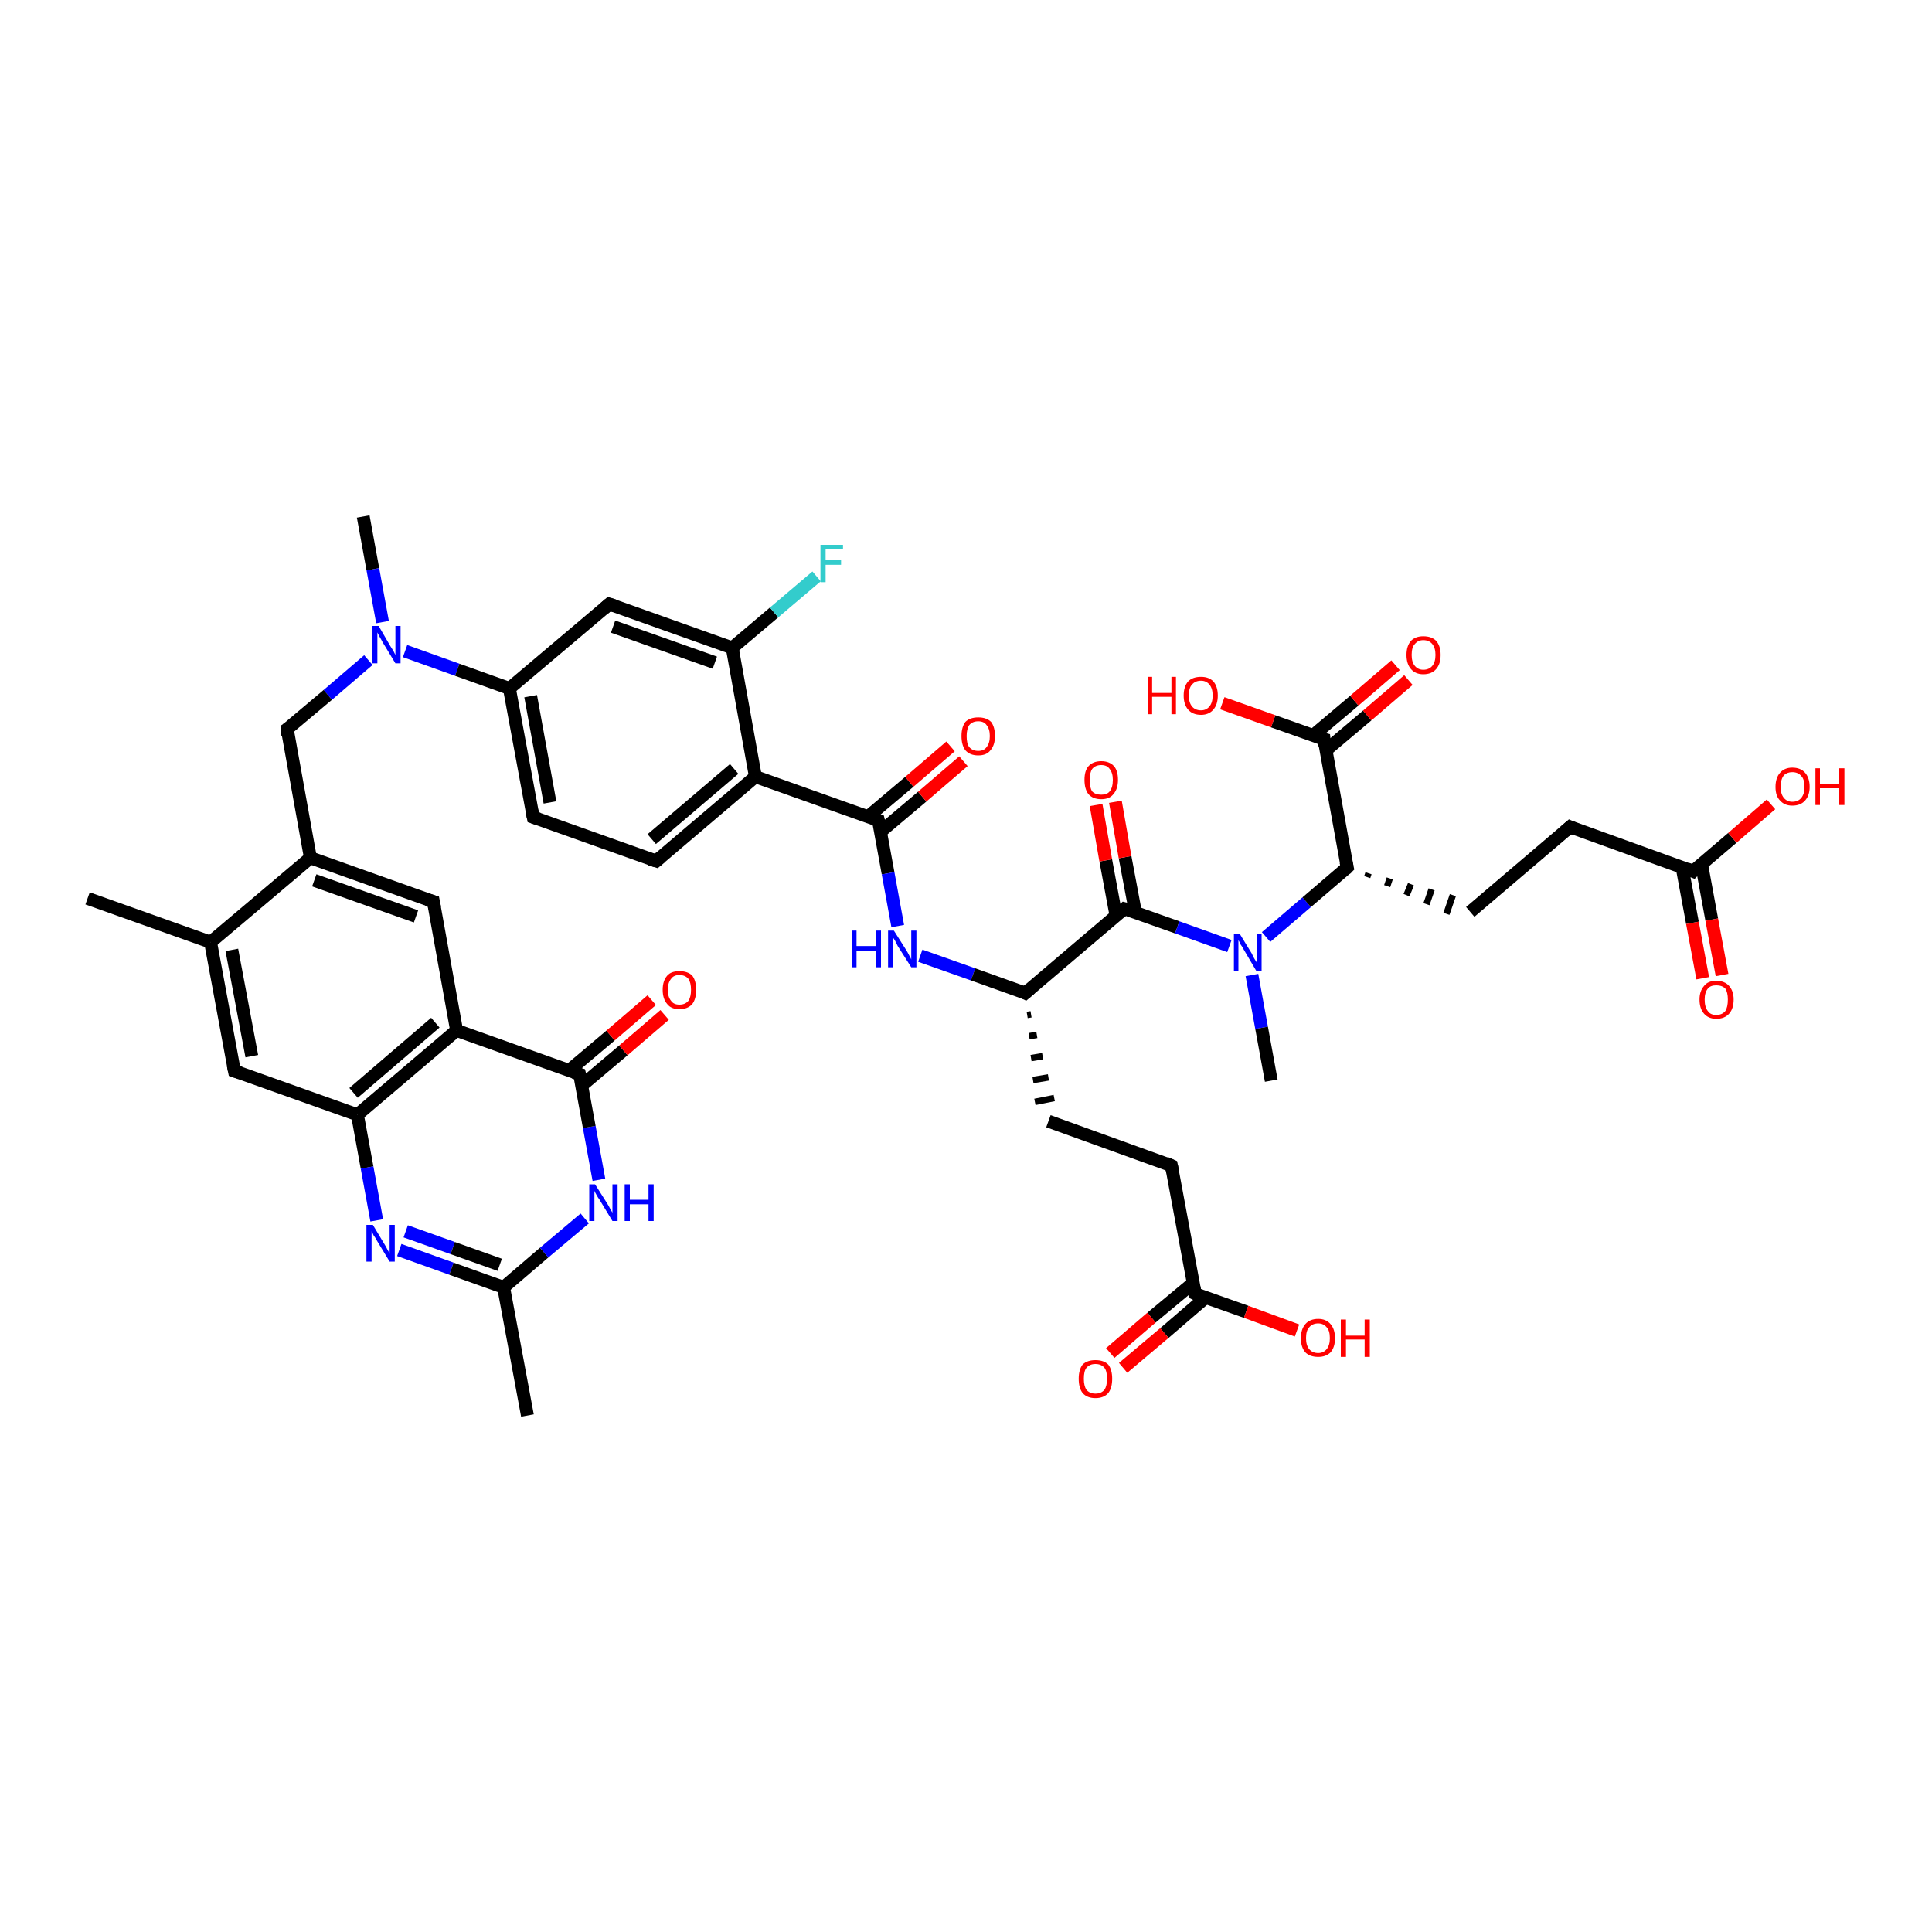 <?xml version='1.0' encoding='iso-8859-1'?>
<svg version='1.1' baseProfile='full'
              xmlns='http://www.w3.org/2000/svg'
                      xmlns:rdkit='http://www.rdkit.org/xml'
                      xmlns:xlink='http://www.w3.org/1999/xlink'
                  xml:space='preserve'
width='300px' height='300px' viewBox='0 0 300 300'>
<!-- END OF HEADER -->
<rect style='opacity:1.0;fill:#FFFFFF;stroke:none' width='300.0' height='300.0' x='0.0' y='0.0'> </rect>
<path class='bond-0 atom-0 atom-1' d='M 56.4,80.2 L 57.9,88.4' style='fill:none;fill-rule:evenodd;stroke:#000000;stroke-width:2.0px;stroke-linecap:butt;stroke-linejoin:miter;stroke-opacity:1' />
<path class='bond-0 atom-0 atom-1' d='M 57.9,88.4 L 59.4,96.6' style='fill:none;fill-rule:evenodd;stroke:#0000FF;stroke-width:2.0px;stroke-linecap:butt;stroke-linejoin:miter;stroke-opacity:1' />
<path class='bond-1 atom-1 atom-2' d='M 57.2,102.5 L 50.9,107.9' style='fill:none;fill-rule:evenodd;stroke:#0000FF;stroke-width:2.0px;stroke-linecap:butt;stroke-linejoin:miter;stroke-opacity:1' />
<path class='bond-1 atom-1 atom-2' d='M 50.9,107.9 L 44.6,113.2' style='fill:none;fill-rule:evenodd;stroke:#000000;stroke-width:2.0px;stroke-linecap:butt;stroke-linejoin:miter;stroke-opacity:1' />
<path class='bond-2 atom-2 atom-3' d='M 44.6,113.2 L 48.2,133.2' style='fill:none;fill-rule:evenodd;stroke:#000000;stroke-width:2.0px;stroke-linecap:butt;stroke-linejoin:miter;stroke-opacity:1' />
<path class='bond-3 atom-3 atom-4' d='M 48.2,133.2 L 67.3,140.0' style='fill:none;fill-rule:evenodd;stroke:#000000;stroke-width:2.0px;stroke-linecap:butt;stroke-linejoin:miter;stroke-opacity:1' />
<path class='bond-3 atom-3 atom-4' d='M 48.8,136.7 L 64.6,142.3' style='fill:none;fill-rule:evenodd;stroke:#000000;stroke-width:2.0px;stroke-linecap:butt;stroke-linejoin:miter;stroke-opacity:1' />
<path class='bond-4 atom-4 atom-5' d='M 67.3,140.0 L 70.9,160.0' style='fill:none;fill-rule:evenodd;stroke:#000000;stroke-width:2.0px;stroke-linecap:butt;stroke-linejoin:miter;stroke-opacity:1' />
<path class='bond-5 atom-5 atom-6' d='M 70.9,160.0 L 55.5,173.1' style='fill:none;fill-rule:evenodd;stroke:#000000;stroke-width:2.0px;stroke-linecap:butt;stroke-linejoin:miter;stroke-opacity:1' />
<path class='bond-5 atom-5 atom-6' d='M 67.6,158.8 L 54.9,169.7' style='fill:none;fill-rule:evenodd;stroke:#000000;stroke-width:2.0px;stroke-linecap:butt;stroke-linejoin:miter;stroke-opacity:1' />
<path class='bond-6 atom-6 atom-7' d='M 55.5,173.1 L 36.4,166.3' style='fill:none;fill-rule:evenodd;stroke:#000000;stroke-width:2.0px;stroke-linecap:butt;stroke-linejoin:miter;stroke-opacity:1' />
<path class='bond-7 atom-7 atom-8' d='M 36.4,166.3 L 32.7,146.3' style='fill:none;fill-rule:evenodd;stroke:#000000;stroke-width:2.0px;stroke-linecap:butt;stroke-linejoin:miter;stroke-opacity:1' />
<path class='bond-7 atom-7 atom-8' d='M 39.1,164.0 L 36.0,147.5' style='fill:none;fill-rule:evenodd;stroke:#000000;stroke-width:2.0px;stroke-linecap:butt;stroke-linejoin:miter;stroke-opacity:1' />
<path class='bond-8 atom-8 atom-9' d='M 32.7,146.3 L 13.6,139.5' style='fill:none;fill-rule:evenodd;stroke:#000000;stroke-width:2.0px;stroke-linecap:butt;stroke-linejoin:miter;stroke-opacity:1' />
<path class='bond-9 atom-6 atom-10' d='M 55.5,173.1 L 57.0,181.3' style='fill:none;fill-rule:evenodd;stroke:#000000;stroke-width:2.0px;stroke-linecap:butt;stroke-linejoin:miter;stroke-opacity:1' />
<path class='bond-9 atom-6 atom-10' d='M 57.0,181.3 L 58.5,189.5' style='fill:none;fill-rule:evenodd;stroke:#0000FF;stroke-width:2.0px;stroke-linecap:butt;stroke-linejoin:miter;stroke-opacity:1' />
<path class='bond-10 atom-10 atom-11' d='M 62.0,194.1 L 70.1,197.0' style='fill:none;fill-rule:evenodd;stroke:#0000FF;stroke-width:2.0px;stroke-linecap:butt;stroke-linejoin:miter;stroke-opacity:1' />
<path class='bond-10 atom-10 atom-11' d='M 70.1,197.0 L 78.2,199.9' style='fill:none;fill-rule:evenodd;stroke:#000000;stroke-width:2.0px;stroke-linecap:butt;stroke-linejoin:miter;stroke-opacity:1' />
<path class='bond-10 atom-10 atom-11' d='M 63.0,191.2 L 70.3,193.8' style='fill:none;fill-rule:evenodd;stroke:#0000FF;stroke-width:2.0px;stroke-linecap:butt;stroke-linejoin:miter;stroke-opacity:1' />
<path class='bond-10 atom-10 atom-11' d='M 70.3,193.8 L 77.6,196.4' style='fill:none;fill-rule:evenodd;stroke:#000000;stroke-width:2.0px;stroke-linecap:butt;stroke-linejoin:miter;stroke-opacity:1' />
<path class='bond-11 atom-11 atom-12' d='M 78.2,199.9 L 81.9,219.8' style='fill:none;fill-rule:evenodd;stroke:#000000;stroke-width:2.0px;stroke-linecap:butt;stroke-linejoin:miter;stroke-opacity:1' />
<path class='bond-12 atom-11 atom-13' d='M 78.2,199.9 L 84.5,194.5' style='fill:none;fill-rule:evenodd;stroke:#000000;stroke-width:2.0px;stroke-linecap:butt;stroke-linejoin:miter;stroke-opacity:1' />
<path class='bond-12 atom-11 atom-13' d='M 84.5,194.5 L 90.8,189.2' style='fill:none;fill-rule:evenodd;stroke:#0000FF;stroke-width:2.0px;stroke-linecap:butt;stroke-linejoin:miter;stroke-opacity:1' />
<path class='bond-13 atom-13 atom-14' d='M 93.0,183.2 L 91.5,175.0' style='fill:none;fill-rule:evenodd;stroke:#0000FF;stroke-width:2.0px;stroke-linecap:butt;stroke-linejoin:miter;stroke-opacity:1' />
<path class='bond-13 atom-13 atom-14' d='M 91.5,175.0 L 90.0,166.8' style='fill:none;fill-rule:evenodd;stroke:#000000;stroke-width:2.0px;stroke-linecap:butt;stroke-linejoin:miter;stroke-opacity:1' />
<path class='bond-14 atom-14 atom-15' d='M 90.4,168.5 L 96.8,163.1' style='fill:none;fill-rule:evenodd;stroke:#000000;stroke-width:2.0px;stroke-linecap:butt;stroke-linejoin:miter;stroke-opacity:1' />
<path class='bond-14 atom-14 atom-15' d='M 96.8,163.1 L 103.2,157.6' style='fill:none;fill-rule:evenodd;stroke:#FF0000;stroke-width:2.0px;stroke-linecap:butt;stroke-linejoin:miter;stroke-opacity:1' />
<path class='bond-14 atom-14 atom-15' d='M 88.4,166.2 L 94.8,160.8' style='fill:none;fill-rule:evenodd;stroke:#000000;stroke-width:2.0px;stroke-linecap:butt;stroke-linejoin:miter;stroke-opacity:1' />
<path class='bond-14 atom-14 atom-15' d='M 94.8,160.8 L 101.2,155.3' style='fill:none;fill-rule:evenodd;stroke:#FF0000;stroke-width:2.0px;stroke-linecap:butt;stroke-linejoin:miter;stroke-opacity:1' />
<path class='bond-15 atom-1 atom-16' d='M 62.9,101.1 L 71.0,104.0' style='fill:none;fill-rule:evenodd;stroke:#0000FF;stroke-width:2.0px;stroke-linecap:butt;stroke-linejoin:miter;stroke-opacity:1' />
<path class='bond-15 atom-1 atom-16' d='M 71.0,104.0 L 79.1,106.9' style='fill:none;fill-rule:evenodd;stroke:#000000;stroke-width:2.0px;stroke-linecap:butt;stroke-linejoin:miter;stroke-opacity:1' />
<path class='bond-16 atom-16 atom-17' d='M 79.1,106.9 L 82.8,126.9' style='fill:none;fill-rule:evenodd;stroke:#000000;stroke-width:2.0px;stroke-linecap:butt;stroke-linejoin:miter;stroke-opacity:1' />
<path class='bond-16 atom-16 atom-17' d='M 82.4,108.1 L 85.4,124.6' style='fill:none;fill-rule:evenodd;stroke:#000000;stroke-width:2.0px;stroke-linecap:butt;stroke-linejoin:miter;stroke-opacity:1' />
<path class='bond-17 atom-17 atom-18' d='M 82.8,126.9 L 101.9,133.7' style='fill:none;fill-rule:evenodd;stroke:#000000;stroke-width:2.0px;stroke-linecap:butt;stroke-linejoin:miter;stroke-opacity:1' />
<path class='bond-18 atom-18 atom-19' d='M 101.9,133.7 L 117.3,120.6' style='fill:none;fill-rule:evenodd;stroke:#000000;stroke-width:2.0px;stroke-linecap:butt;stroke-linejoin:miter;stroke-opacity:1' />
<path class='bond-18 atom-18 atom-19' d='M 101.2,130.3 L 114.0,119.4' style='fill:none;fill-rule:evenodd;stroke:#000000;stroke-width:2.0px;stroke-linecap:butt;stroke-linejoin:miter;stroke-opacity:1' />
<path class='bond-19 atom-19 atom-20' d='M 117.3,120.6 L 136.4,127.4' style='fill:none;fill-rule:evenodd;stroke:#000000;stroke-width:2.0px;stroke-linecap:butt;stroke-linejoin:miter;stroke-opacity:1' />
<path class='bond-20 atom-20 atom-21' d='M 136.8,129.1 L 143.2,123.7' style='fill:none;fill-rule:evenodd;stroke:#000000;stroke-width:2.0px;stroke-linecap:butt;stroke-linejoin:miter;stroke-opacity:1' />
<path class='bond-20 atom-20 atom-21' d='M 143.2,123.7 L 149.6,118.2' style='fill:none;fill-rule:evenodd;stroke:#FF0000;stroke-width:2.0px;stroke-linecap:butt;stroke-linejoin:miter;stroke-opacity:1' />
<path class='bond-20 atom-20 atom-21' d='M 134.8,126.8 L 141.2,121.4' style='fill:none;fill-rule:evenodd;stroke:#000000;stroke-width:2.0px;stroke-linecap:butt;stroke-linejoin:miter;stroke-opacity:1' />
<path class='bond-20 atom-20 atom-21' d='M 141.2,121.4 L 147.6,115.9' style='fill:none;fill-rule:evenodd;stroke:#FF0000;stroke-width:2.0px;stroke-linecap:butt;stroke-linejoin:miter;stroke-opacity:1' />
<path class='bond-21 atom-20 atom-22' d='M 136.4,127.4 L 137.9,135.6' style='fill:none;fill-rule:evenodd;stroke:#000000;stroke-width:2.0px;stroke-linecap:butt;stroke-linejoin:miter;stroke-opacity:1' />
<path class='bond-21 atom-20 atom-22' d='M 137.9,135.6 L 139.4,143.8' style='fill:none;fill-rule:evenodd;stroke:#0000FF;stroke-width:2.0px;stroke-linecap:butt;stroke-linejoin:miter;stroke-opacity:1' />
<path class='bond-22 atom-22 atom-23' d='M 142.9,148.4 L 151.1,151.3' style='fill:none;fill-rule:evenodd;stroke:#0000FF;stroke-width:2.0px;stroke-linecap:butt;stroke-linejoin:miter;stroke-opacity:1' />
<path class='bond-22 atom-22 atom-23' d='M 151.1,151.3 L 159.2,154.2' style='fill:none;fill-rule:evenodd;stroke:#000000;stroke-width:2.0px;stroke-linecap:butt;stroke-linejoin:miter;stroke-opacity:1' />
<path class='bond-23 atom-23 atom-24' d='M 159.5,157.6 L 160.1,157.5' style='fill:none;fill-rule:evenodd;stroke:#000000;stroke-width:1.0px;stroke-linecap:butt;stroke-linejoin:miter;stroke-opacity:1' />
<path class='bond-23 atom-23 atom-24' d='M 159.8,160.9 L 161.0,160.7' style='fill:none;fill-rule:evenodd;stroke:#000000;stroke-width:1.0px;stroke-linecap:butt;stroke-linejoin:miter;stroke-opacity:1' />
<path class='bond-23 atom-23 atom-24' d='M 160.1,164.3 L 161.9,164.0' style='fill:none;fill-rule:evenodd;stroke:#000000;stroke-width:1.0px;stroke-linecap:butt;stroke-linejoin:miter;stroke-opacity:1' />
<path class='bond-23 atom-23 atom-24' d='M 160.4,167.7 L 162.8,167.3' style='fill:none;fill-rule:evenodd;stroke:#000000;stroke-width:1.0px;stroke-linecap:butt;stroke-linejoin:miter;stroke-opacity:1' />
<path class='bond-23 atom-23 atom-24' d='M 160.7,171.1 L 163.7,170.5' style='fill:none;fill-rule:evenodd;stroke:#000000;stroke-width:1.0px;stroke-linecap:butt;stroke-linejoin:miter;stroke-opacity:1' />
<path class='bond-24 atom-24 atom-25' d='M 162.8,174.1 L 181.9,181.0' style='fill:none;fill-rule:evenodd;stroke:#000000;stroke-width:2.0px;stroke-linecap:butt;stroke-linejoin:miter;stroke-opacity:1' />
<path class='bond-25 atom-25 atom-26' d='M 181.9,181.0 L 185.6,200.9' style='fill:none;fill-rule:evenodd;stroke:#000000;stroke-width:2.0px;stroke-linecap:butt;stroke-linejoin:miter;stroke-opacity:1' />
<path class='bond-26 atom-26 atom-27' d='M 185.6,200.9 L 193.5,203.7' style='fill:none;fill-rule:evenodd;stroke:#000000;stroke-width:2.0px;stroke-linecap:butt;stroke-linejoin:miter;stroke-opacity:1' />
<path class='bond-26 atom-26 atom-27' d='M 193.5,203.7 L 201.4,206.6' style='fill:none;fill-rule:evenodd;stroke:#FF0000;stroke-width:2.0px;stroke-linecap:butt;stroke-linejoin:miter;stroke-opacity:1' />
<path class='bond-27 atom-26 atom-28' d='M 185.3,199.2 L 178.8,204.6' style='fill:none;fill-rule:evenodd;stroke:#000000;stroke-width:2.0px;stroke-linecap:butt;stroke-linejoin:miter;stroke-opacity:1' />
<path class='bond-27 atom-26 atom-28' d='M 178.8,204.6 L 172.4,210.1' style='fill:none;fill-rule:evenodd;stroke:#FF0000;stroke-width:2.0px;stroke-linecap:butt;stroke-linejoin:miter;stroke-opacity:1' />
<path class='bond-27 atom-26 atom-28' d='M 187.2,201.5 L 180.8,207.0' style='fill:none;fill-rule:evenodd;stroke:#000000;stroke-width:2.0px;stroke-linecap:butt;stroke-linejoin:miter;stroke-opacity:1' />
<path class='bond-27 atom-26 atom-28' d='M 180.8,207.0 L 174.4,212.4' style='fill:none;fill-rule:evenodd;stroke:#FF0000;stroke-width:2.0px;stroke-linecap:butt;stroke-linejoin:miter;stroke-opacity:1' />
<path class='bond-28 atom-23 atom-29' d='M 159.2,154.2 L 174.6,141.1' style='fill:none;fill-rule:evenodd;stroke:#000000;stroke-width:2.0px;stroke-linecap:butt;stroke-linejoin:miter;stroke-opacity:1' />
<path class='bond-29 atom-29 atom-30' d='M 176.3,141.6 L 174.7,133.1' style='fill:none;fill-rule:evenodd;stroke:#000000;stroke-width:2.0px;stroke-linecap:butt;stroke-linejoin:miter;stroke-opacity:1' />
<path class='bond-29 atom-29 atom-30' d='M 174.7,133.1 L 173.2,124.5' style='fill:none;fill-rule:evenodd;stroke:#FF0000;stroke-width:2.0px;stroke-linecap:butt;stroke-linejoin:miter;stroke-opacity:1' />
<path class='bond-29 atom-29 atom-30' d='M 173.3,142.2 L 171.7,133.6' style='fill:none;fill-rule:evenodd;stroke:#000000;stroke-width:2.0px;stroke-linecap:butt;stroke-linejoin:miter;stroke-opacity:1' />
<path class='bond-29 atom-29 atom-30' d='M 171.7,133.6 L 170.2,125.0' style='fill:none;fill-rule:evenodd;stroke:#FF0000;stroke-width:2.0px;stroke-linecap:butt;stroke-linejoin:miter;stroke-opacity:1' />
<path class='bond-30 atom-29 atom-31' d='M 174.6,141.1 L 182.8,144.0' style='fill:none;fill-rule:evenodd;stroke:#000000;stroke-width:2.0px;stroke-linecap:butt;stroke-linejoin:miter;stroke-opacity:1' />
<path class='bond-30 atom-29 atom-31' d='M 182.8,144.0 L 190.9,146.9' style='fill:none;fill-rule:evenodd;stroke:#0000FF;stroke-width:2.0px;stroke-linecap:butt;stroke-linejoin:miter;stroke-opacity:1' />
<path class='bond-31 atom-31 atom-32' d='M 194.4,151.4 L 195.9,159.6' style='fill:none;fill-rule:evenodd;stroke:#0000FF;stroke-width:2.0px;stroke-linecap:butt;stroke-linejoin:miter;stroke-opacity:1' />
<path class='bond-31 atom-31 atom-32' d='M 195.9,159.6 L 197.4,167.8' style='fill:none;fill-rule:evenodd;stroke:#000000;stroke-width:2.0px;stroke-linecap:butt;stroke-linejoin:miter;stroke-opacity:1' />
<path class='bond-32 atom-31 atom-33' d='M 196.6,145.5 L 202.9,140.1' style='fill:none;fill-rule:evenodd;stroke:#0000FF;stroke-width:2.0px;stroke-linecap:butt;stroke-linejoin:miter;stroke-opacity:1' />
<path class='bond-32 atom-31 atom-33' d='M 202.9,140.1 L 209.2,134.7' style='fill:none;fill-rule:evenodd;stroke:#000000;stroke-width:2.0px;stroke-linecap:butt;stroke-linejoin:miter;stroke-opacity:1' />
<path class='bond-33 atom-33 atom-34' d='M 212.3,136.2 L 212.5,135.6' style='fill:none;fill-rule:evenodd;stroke:#000000;stroke-width:1.0px;stroke-linecap:butt;stroke-linejoin:miter;stroke-opacity:1' />
<path class='bond-33 atom-33 atom-34' d='M 215.4,137.6 L 215.8,136.4' style='fill:none;fill-rule:evenodd;stroke:#000000;stroke-width:1.0px;stroke-linecap:butt;stroke-linejoin:miter;stroke-opacity:1' />
<path class='bond-33 atom-33 atom-34' d='M 218.4,139.0 L 219.1,137.3' style='fill:none;fill-rule:evenodd;stroke:#000000;stroke-width:1.0px;stroke-linecap:butt;stroke-linejoin:miter;stroke-opacity:1' />
<path class='bond-33 atom-33 atom-34' d='M 221.5,140.4 L 222.3,138.1' style='fill:none;fill-rule:evenodd;stroke:#000000;stroke-width:1.0px;stroke-linecap:butt;stroke-linejoin:miter;stroke-opacity:1' />
<path class='bond-33 atom-33 atom-34' d='M 224.6,141.9 L 225.6,139.0' style='fill:none;fill-rule:evenodd;stroke:#000000;stroke-width:1.0px;stroke-linecap:butt;stroke-linejoin:miter;stroke-opacity:1' />
<path class='bond-34 atom-34 atom-35' d='M 228.3,141.6 L 243.8,128.4' style='fill:none;fill-rule:evenodd;stroke:#000000;stroke-width:2.0px;stroke-linecap:butt;stroke-linejoin:miter;stroke-opacity:1' />
<path class='bond-35 atom-35 atom-36' d='M 243.8,128.4 L 262.9,135.3' style='fill:none;fill-rule:evenodd;stroke:#000000;stroke-width:2.0px;stroke-linecap:butt;stroke-linejoin:miter;stroke-opacity:1' />
<path class='bond-36 atom-36 atom-37' d='M 262.9,135.3 L 269.0,130.1' style='fill:none;fill-rule:evenodd;stroke:#000000;stroke-width:2.0px;stroke-linecap:butt;stroke-linejoin:miter;stroke-opacity:1' />
<path class='bond-36 atom-36 atom-37' d='M 269.0,130.1 L 275.0,124.9' style='fill:none;fill-rule:evenodd;stroke:#FF0000;stroke-width:2.0px;stroke-linecap:butt;stroke-linejoin:miter;stroke-opacity:1' />
<path class='bond-37 atom-36 atom-38' d='M 261.2,134.7 L 262.8,143.3' style='fill:none;fill-rule:evenodd;stroke:#000000;stroke-width:2.0px;stroke-linecap:butt;stroke-linejoin:miter;stroke-opacity:1' />
<path class='bond-37 atom-36 atom-38' d='M 262.8,143.3 L 264.4,151.9' style='fill:none;fill-rule:evenodd;stroke:#FF0000;stroke-width:2.0px;stroke-linecap:butt;stroke-linejoin:miter;stroke-opacity:1' />
<path class='bond-37 atom-36 atom-38' d='M 264.2,134.1 L 265.8,142.8' style='fill:none;fill-rule:evenodd;stroke:#000000;stroke-width:2.0px;stroke-linecap:butt;stroke-linejoin:miter;stroke-opacity:1' />
<path class='bond-37 atom-36 atom-38' d='M 265.8,142.8 L 267.4,151.4' style='fill:none;fill-rule:evenodd;stroke:#FF0000;stroke-width:2.0px;stroke-linecap:butt;stroke-linejoin:miter;stroke-opacity:1' />
<path class='bond-38 atom-33 atom-39' d='M 209.2,134.7 L 205.6,114.8' style='fill:none;fill-rule:evenodd;stroke:#000000;stroke-width:2.0px;stroke-linecap:butt;stroke-linejoin:miter;stroke-opacity:1' />
<path class='bond-39 atom-39 atom-40' d='M 205.6,114.8 L 197.7,112.0' style='fill:none;fill-rule:evenodd;stroke:#000000;stroke-width:2.0px;stroke-linecap:butt;stroke-linejoin:miter;stroke-opacity:1' />
<path class='bond-39 atom-39 atom-40' d='M 197.7,112.0 L 189.8,109.2' style='fill:none;fill-rule:evenodd;stroke:#FF0000;stroke-width:2.0px;stroke-linecap:butt;stroke-linejoin:miter;stroke-opacity:1' />
<path class='bond-40 atom-39 atom-41' d='M 205.9,116.5 L 212.3,111.1' style='fill:none;fill-rule:evenodd;stroke:#000000;stroke-width:2.0px;stroke-linecap:butt;stroke-linejoin:miter;stroke-opacity:1' />
<path class='bond-40 atom-39 atom-41' d='M 212.3,111.1 L 218.7,105.6' style='fill:none;fill-rule:evenodd;stroke:#FF0000;stroke-width:2.0px;stroke-linecap:butt;stroke-linejoin:miter;stroke-opacity:1' />
<path class='bond-40 atom-39 atom-41' d='M 203.9,114.2 L 210.3,108.8' style='fill:none;fill-rule:evenodd;stroke:#000000;stroke-width:2.0px;stroke-linecap:butt;stroke-linejoin:miter;stroke-opacity:1' />
<path class='bond-40 atom-39 atom-41' d='M 210.3,108.8 L 216.7,103.3' style='fill:none;fill-rule:evenodd;stroke:#FF0000;stroke-width:2.0px;stroke-linecap:butt;stroke-linejoin:miter;stroke-opacity:1' />
<path class='bond-41 atom-19 atom-42' d='M 117.3,120.6 L 113.7,100.6' style='fill:none;fill-rule:evenodd;stroke:#000000;stroke-width:2.0px;stroke-linecap:butt;stroke-linejoin:miter;stroke-opacity:1' />
<path class='bond-42 atom-42 atom-43' d='M 113.7,100.6 L 120.2,95.1' style='fill:none;fill-rule:evenodd;stroke:#000000;stroke-width:2.0px;stroke-linecap:butt;stroke-linejoin:miter;stroke-opacity:1' />
<path class='bond-42 atom-42 atom-43' d='M 120.2,95.1 L 126.8,89.5' style='fill:none;fill-rule:evenodd;stroke:#33CCCC;stroke-width:2.0px;stroke-linecap:butt;stroke-linejoin:miter;stroke-opacity:1' />
<path class='bond-43 atom-42 atom-44' d='M 113.7,100.6 L 94.6,93.8' style='fill:none;fill-rule:evenodd;stroke:#000000;stroke-width:2.0px;stroke-linecap:butt;stroke-linejoin:miter;stroke-opacity:1' />
<path class='bond-43 atom-42 atom-44' d='M 111.0,102.9 L 95.2,97.3' style='fill:none;fill-rule:evenodd;stroke:#000000;stroke-width:2.0px;stroke-linecap:butt;stroke-linejoin:miter;stroke-opacity:1' />
<path class='bond-44 atom-8 atom-3' d='M 32.7,146.3 L 48.2,133.2' style='fill:none;fill-rule:evenodd;stroke:#000000;stroke-width:2.0px;stroke-linecap:butt;stroke-linejoin:miter;stroke-opacity:1' />
<path class='bond-45 atom-44 atom-16' d='M 94.6,93.8 L 79.1,106.9' style='fill:none;fill-rule:evenodd;stroke:#000000;stroke-width:2.0px;stroke-linecap:butt;stroke-linejoin:miter;stroke-opacity:1' />
<path class='bond-46 atom-14 atom-5' d='M 90.0,166.8 L 70.9,160.0' style='fill:none;fill-rule:evenodd;stroke:#000000;stroke-width:2.0px;stroke-linecap:butt;stroke-linejoin:miter;stroke-opacity:1' />
<path d='M 44.9,113.0 L 44.6,113.2 L 44.7,114.2' style='fill:none;stroke:#000000;stroke-width:2.0px;stroke-linecap:butt;stroke-linejoin:miter;stroke-opacity:1;' />
<path d='M 66.3,139.7 L 67.3,140.0 L 67.5,141.0' style='fill:none;stroke:#000000;stroke-width:2.0px;stroke-linecap:butt;stroke-linejoin:miter;stroke-opacity:1;' />
<path d='M 37.3,166.6 L 36.4,166.3 L 36.2,165.3' style='fill:none;stroke:#000000;stroke-width:2.0px;stroke-linecap:butt;stroke-linejoin:miter;stroke-opacity:1;' />
<path d='M 90.1,167.2 L 90.0,166.8 L 89.1,166.5' style='fill:none;stroke:#000000;stroke-width:2.0px;stroke-linecap:butt;stroke-linejoin:miter;stroke-opacity:1;' />
<path d='M 82.6,125.9 L 82.8,126.9 L 83.7,127.2' style='fill:none;stroke:#000000;stroke-width:2.0px;stroke-linecap:butt;stroke-linejoin:miter;stroke-opacity:1;' />
<path d='M 100.9,133.4 L 101.9,133.7 L 102.6,133.1' style='fill:none;stroke:#000000;stroke-width:2.0px;stroke-linecap:butt;stroke-linejoin:miter;stroke-opacity:1;' />
<path d='M 135.5,127.1 L 136.4,127.4 L 136.5,127.8' style='fill:none;stroke:#000000;stroke-width:2.0px;stroke-linecap:butt;stroke-linejoin:miter;stroke-opacity:1;' />
<path d='M 158.8,154.0 L 159.2,154.2 L 160.0,153.5' style='fill:none;stroke:#000000;stroke-width:2.0px;stroke-linecap:butt;stroke-linejoin:miter;stroke-opacity:1;' />
<path d='M 181.0,180.6 L 181.9,181.0 L 182.1,182.0' style='fill:none;stroke:#000000;stroke-width:2.0px;stroke-linecap:butt;stroke-linejoin:miter;stroke-opacity:1;' />
<path d='M 185.4,199.9 L 185.6,200.9 L 186.0,201.1' style='fill:none;stroke:#000000;stroke-width:2.0px;stroke-linecap:butt;stroke-linejoin:miter;stroke-opacity:1;' />
<path d='M 173.9,141.7 L 174.6,141.1 L 175.0,141.2' style='fill:none;stroke:#000000;stroke-width:2.0px;stroke-linecap:butt;stroke-linejoin:miter;stroke-opacity:1;' />
<path d='M 208.9,135.0 L 209.2,134.7 L 209.0,133.8' style='fill:none;stroke:#000000;stroke-width:2.0px;stroke-linecap:butt;stroke-linejoin:miter;stroke-opacity:1;' />
<path d='M 243.0,129.1 L 243.8,128.4 L 244.7,128.8' style='fill:none;stroke:#000000;stroke-width:2.0px;stroke-linecap:butt;stroke-linejoin:miter;stroke-opacity:1;' />
<path d='M 261.9,134.9 L 262.9,135.3 L 263.2,135.0' style='fill:none;stroke:#000000;stroke-width:2.0px;stroke-linecap:butt;stroke-linejoin:miter;stroke-opacity:1;' />
<path d='M 205.7,115.8 L 205.6,114.8 L 205.2,114.7' style='fill:none;stroke:#000000;stroke-width:2.0px;stroke-linecap:butt;stroke-linejoin:miter;stroke-opacity:1;' />
<path d='M 95.5,94.1 L 94.6,93.8 L 93.8,94.5' style='fill:none;stroke:#000000;stroke-width:2.0px;stroke-linecap:butt;stroke-linejoin:miter;stroke-opacity:1;' />
<path class='atom-1' d='M 58.8 97.2
L 60.6 100.3
Q 60.8 100.6, 61.1 101.1
Q 61.4 101.7, 61.4 101.7
L 61.4 97.2
L 62.2 97.2
L 62.2 103.0
L 61.4 103.0
L 59.4 99.7
Q 59.2 99.3, 58.9 98.8
Q 58.7 98.4, 58.6 98.2
L 58.6 103.0
L 57.8 103.0
L 57.8 97.2
L 58.8 97.2
' fill='#0000FF'/>
<path class='atom-10' d='M 57.9 190.2
L 59.7 193.2
Q 59.9 193.5, 60.2 194.1
Q 60.5 194.6, 60.5 194.7
L 60.5 190.2
L 61.3 190.2
L 61.3 195.9
L 60.5 195.9
L 58.5 192.6
Q 58.3 192.2, 58.0 191.8
Q 57.8 191.3, 57.7 191.2
L 57.7 195.9
L 56.9 195.9
L 56.9 190.2
L 57.9 190.2
' fill='#0000FF'/>
<path class='atom-13' d='M 92.4 183.9
L 94.3 186.9
Q 94.5 187.2, 94.8 187.8
Q 95.1 188.3, 95.1 188.3
L 95.1 183.9
L 95.9 183.9
L 95.9 189.6
L 95.1 189.6
L 93.1 186.3
Q 92.8 185.9, 92.6 185.5
Q 92.3 185.0, 92.3 184.9
L 92.3 189.6
L 91.5 189.6
L 91.5 183.9
L 92.4 183.9
' fill='#0000FF'/>
<path class='atom-13' d='M 97.0 183.9
L 97.8 183.9
L 97.8 186.3
L 100.7 186.3
L 100.7 183.9
L 101.5 183.9
L 101.5 189.6
L 100.7 189.6
L 100.7 187.0
L 97.8 187.0
L 97.8 189.6
L 97.0 189.6
L 97.0 183.9
' fill='#0000FF'/>
<path class='atom-15' d='M 102.9 153.7
Q 102.9 152.3, 103.6 151.5
Q 104.2 150.8, 105.5 150.8
Q 106.8 150.8, 107.5 151.5
Q 108.1 152.3, 108.1 153.7
Q 108.1 155.1, 107.5 155.9
Q 106.8 156.7, 105.5 156.7
Q 104.2 156.7, 103.6 155.9
Q 102.9 155.1, 102.9 153.7
M 105.5 156.0
Q 106.4 156.0, 106.9 155.4
Q 107.3 154.8, 107.3 153.7
Q 107.3 152.6, 106.9 152.0
Q 106.4 151.4, 105.5 151.4
Q 104.6 151.4, 104.2 152.0
Q 103.7 152.6, 103.7 153.7
Q 103.7 154.8, 104.2 155.4
Q 104.6 156.0, 105.5 156.0
' fill='#FF0000'/>
<path class='atom-21' d='M 149.3 114.3
Q 149.3 112.9, 149.9 112.1
Q 150.6 111.4, 151.9 111.4
Q 153.2 111.4, 153.9 112.1
Q 154.5 112.9, 154.5 114.3
Q 154.5 115.7, 153.8 116.5
Q 153.2 117.3, 151.9 117.3
Q 150.6 117.3, 149.9 116.5
Q 149.3 115.7, 149.3 114.3
M 151.9 116.6
Q 152.8 116.6, 153.2 116.0
Q 153.7 115.4, 153.7 114.3
Q 153.7 113.2, 153.2 112.6
Q 152.8 112.0, 151.9 112.0
Q 151.0 112.0, 150.5 112.6
Q 150.1 113.2, 150.1 114.3
Q 150.1 115.5, 150.5 116.0
Q 151.0 116.6, 151.9 116.6
' fill='#FF0000'/>
<path class='atom-22' d='M 132.3 144.5
L 133.0 144.5
L 133.0 146.9
L 136.0 146.9
L 136.0 144.5
L 136.8 144.5
L 136.8 150.2
L 136.0 150.2
L 136.0 147.6
L 133.0 147.6
L 133.0 150.2
L 132.3 150.2
L 132.3 144.5
' fill='#0000FF'/>
<path class='atom-22' d='M 138.8 144.5
L 140.7 147.5
Q 140.9 147.8, 141.2 148.4
Q 141.5 148.9, 141.5 149.0
L 141.5 144.5
L 142.3 144.5
L 142.3 150.2
L 141.5 150.2
L 139.4 146.9
Q 139.2 146.5, 139.0 146.1
Q 138.7 145.6, 138.6 145.5
L 138.6 150.2
L 137.9 150.2
L 137.9 144.5
L 138.8 144.5
' fill='#0000FF'/>
<path class='atom-27' d='M 202.0 207.8
Q 202.0 206.4, 202.7 205.6
Q 203.4 204.8, 204.7 204.8
Q 205.9 204.8, 206.6 205.6
Q 207.3 206.4, 207.3 207.8
Q 207.3 209.2, 206.6 210.0
Q 205.9 210.7, 204.7 210.7
Q 203.4 210.7, 202.7 210.0
Q 202.0 209.2, 202.0 207.8
M 204.7 210.1
Q 205.5 210.1, 206.0 209.5
Q 206.5 208.9, 206.5 207.8
Q 206.5 206.6, 206.0 206.1
Q 205.5 205.5, 204.7 205.5
Q 203.8 205.5, 203.3 206.1
Q 202.8 206.6, 202.8 207.8
Q 202.8 208.9, 203.3 209.5
Q 203.8 210.1, 204.7 210.1
' fill='#FF0000'/>
<path class='atom-27' d='M 208.2 204.9
L 209.0 204.9
L 209.0 207.4
L 211.9 207.4
L 211.9 204.9
L 212.7 204.9
L 212.7 210.7
L 211.9 210.7
L 211.9 208.0
L 209.0 208.0
L 209.0 210.7
L 208.2 210.7
L 208.2 204.9
' fill='#FF0000'/>
<path class='atom-28' d='M 167.5 214.1
Q 167.5 212.7, 168.1 211.9
Q 168.8 211.2, 170.1 211.2
Q 171.4 211.2, 172.1 211.9
Q 172.7 212.7, 172.7 214.1
Q 172.7 215.5, 172.1 216.3
Q 171.4 217.1, 170.1 217.1
Q 168.8 217.1, 168.1 216.3
Q 167.5 215.5, 167.5 214.1
M 170.1 216.4
Q 171.0 216.4, 171.5 215.8
Q 171.9 215.2, 171.9 214.1
Q 171.9 212.9, 171.5 212.4
Q 171.0 211.8, 170.1 211.8
Q 169.2 211.8, 168.7 212.4
Q 168.3 212.9, 168.3 214.1
Q 168.3 215.2, 168.7 215.8
Q 169.2 216.4, 170.1 216.4
' fill='#FF0000'/>
<path class='atom-30' d='M 168.4 121.1
Q 168.4 119.7, 169.0 119.0
Q 169.7 118.2, 171.0 118.2
Q 172.3 118.2, 173.0 119.0
Q 173.6 119.7, 173.6 121.1
Q 173.6 122.5, 172.9 123.3
Q 172.3 124.1, 171.0 124.1
Q 169.7 124.1, 169.0 123.3
Q 168.4 122.5, 168.4 121.1
M 171.0 123.4
Q 171.9 123.4, 172.3 122.9
Q 172.8 122.3, 172.8 121.1
Q 172.8 120.0, 172.3 119.4
Q 171.9 118.8, 171.0 118.8
Q 170.1 118.8, 169.6 119.4
Q 169.2 120.0, 169.2 121.1
Q 169.2 122.3, 169.6 122.9
Q 170.1 123.4, 171.0 123.4
' fill='#FF0000'/>
<path class='atom-31' d='M 192.5 145.0
L 194.4 148.1
Q 194.5 148.4, 194.8 148.9
Q 195.1 149.4, 195.2 149.5
L 195.2 145.0
L 195.9 145.0
L 195.9 150.8
L 195.1 150.8
L 193.1 147.4
Q 192.9 147.0, 192.6 146.6
Q 192.4 146.1, 192.3 146.0
L 192.3 150.8
L 191.6 150.8
L 191.6 145.0
L 192.5 145.0
' fill='#0000FF'/>
<path class='atom-37' d='M 275.7 122.2
Q 275.7 120.8, 276.4 120.0
Q 277.1 119.2, 278.3 119.2
Q 279.6 119.2, 280.3 120.0
Q 281.0 120.8, 281.0 122.2
Q 281.0 123.5, 280.3 124.3
Q 279.6 125.1, 278.3 125.1
Q 277.1 125.1, 276.4 124.3
Q 275.7 123.6, 275.7 122.2
M 278.3 124.5
Q 279.2 124.5, 279.7 123.9
Q 280.2 123.3, 280.2 122.2
Q 280.2 121.0, 279.7 120.5
Q 279.2 119.9, 278.3 119.9
Q 277.5 119.9, 277.0 120.4
Q 276.5 121.0, 276.5 122.2
Q 276.5 123.3, 277.0 123.9
Q 277.5 124.5, 278.3 124.5
' fill='#FF0000'/>
<path class='atom-37' d='M 281.9 119.3
L 282.6 119.3
L 282.6 121.7
L 285.6 121.7
L 285.6 119.3
L 286.4 119.3
L 286.4 125.0
L 285.6 125.0
L 285.6 122.4
L 282.6 122.4
L 282.6 125.0
L 281.9 125.0
L 281.9 119.3
' fill='#FF0000'/>
<path class='atom-38' d='M 263.9 155.2
Q 263.9 153.9, 264.6 153.1
Q 265.2 152.3, 266.5 152.3
Q 267.8 152.3, 268.5 153.1
Q 269.2 153.9, 269.2 155.2
Q 269.2 156.6, 268.5 157.4
Q 267.8 158.2, 266.5 158.2
Q 265.3 158.2, 264.6 157.4
Q 263.9 156.6, 263.9 155.2
M 266.5 157.6
Q 267.4 157.6, 267.9 157.0
Q 268.3 156.4, 268.3 155.2
Q 268.3 154.1, 267.9 153.5
Q 267.4 153.0, 266.5 153.0
Q 265.6 153.0, 265.2 153.5
Q 264.7 154.1, 264.7 155.2
Q 264.7 156.4, 265.2 157.0
Q 265.6 157.6, 266.5 157.6
' fill='#FF0000'/>
<path class='atom-40' d='M 178.2 105.1
L 178.9 105.1
L 178.9 107.6
L 181.9 107.6
L 181.9 105.1
L 182.6 105.1
L 182.6 110.9
L 181.9 110.9
L 181.9 108.2
L 178.9 108.2
L 178.9 110.9
L 178.2 110.9
L 178.2 105.1
' fill='#FF0000'/>
<path class='atom-40' d='M 183.8 108.0
Q 183.8 106.6, 184.5 105.8
Q 185.2 105.1, 186.5 105.1
Q 187.7 105.1, 188.4 105.8
Q 189.1 106.6, 189.1 108.0
Q 189.1 109.4, 188.4 110.2
Q 187.7 111.0, 186.5 111.0
Q 185.2 111.0, 184.5 110.2
Q 183.8 109.4, 183.8 108.0
M 186.5 110.3
Q 187.3 110.3, 187.8 109.7
Q 188.3 109.1, 188.3 108.0
Q 188.3 106.9, 187.8 106.3
Q 187.3 105.7, 186.5 105.7
Q 185.6 105.7, 185.1 106.3
Q 184.6 106.8, 184.6 108.0
Q 184.6 109.1, 185.1 109.7
Q 185.6 110.3, 186.5 110.3
' fill='#FF0000'/>
<path class='atom-41' d='M 218.4 101.7
Q 218.4 100.3, 219.1 99.5
Q 219.8 98.8, 221.0 98.8
Q 222.3 98.8, 223.0 99.5
Q 223.7 100.3, 223.7 101.7
Q 223.7 103.1, 223.0 103.9
Q 222.3 104.7, 221.0 104.7
Q 219.8 104.7, 219.1 103.9
Q 218.4 103.1, 218.4 101.7
M 221.0 104.0
Q 221.9 104.0, 222.4 103.4
Q 222.9 102.8, 222.9 101.7
Q 222.9 100.6, 222.4 100.0
Q 221.9 99.4, 221.0 99.4
Q 220.2 99.4, 219.7 100.0
Q 219.2 100.5, 219.2 101.7
Q 219.2 102.8, 219.7 103.4
Q 220.2 104.0, 221.0 104.0
' fill='#FF0000'/>
<path class='atom-43' d='M 127.4 84.6
L 130.9 84.6
L 130.9 85.3
L 128.2 85.3
L 128.2 87.0
L 130.6 87.0
L 130.6 87.7
L 128.2 87.7
L 128.2 90.4
L 127.4 90.4
L 127.4 84.6
' fill='#33CCCC'/>
</svg>
